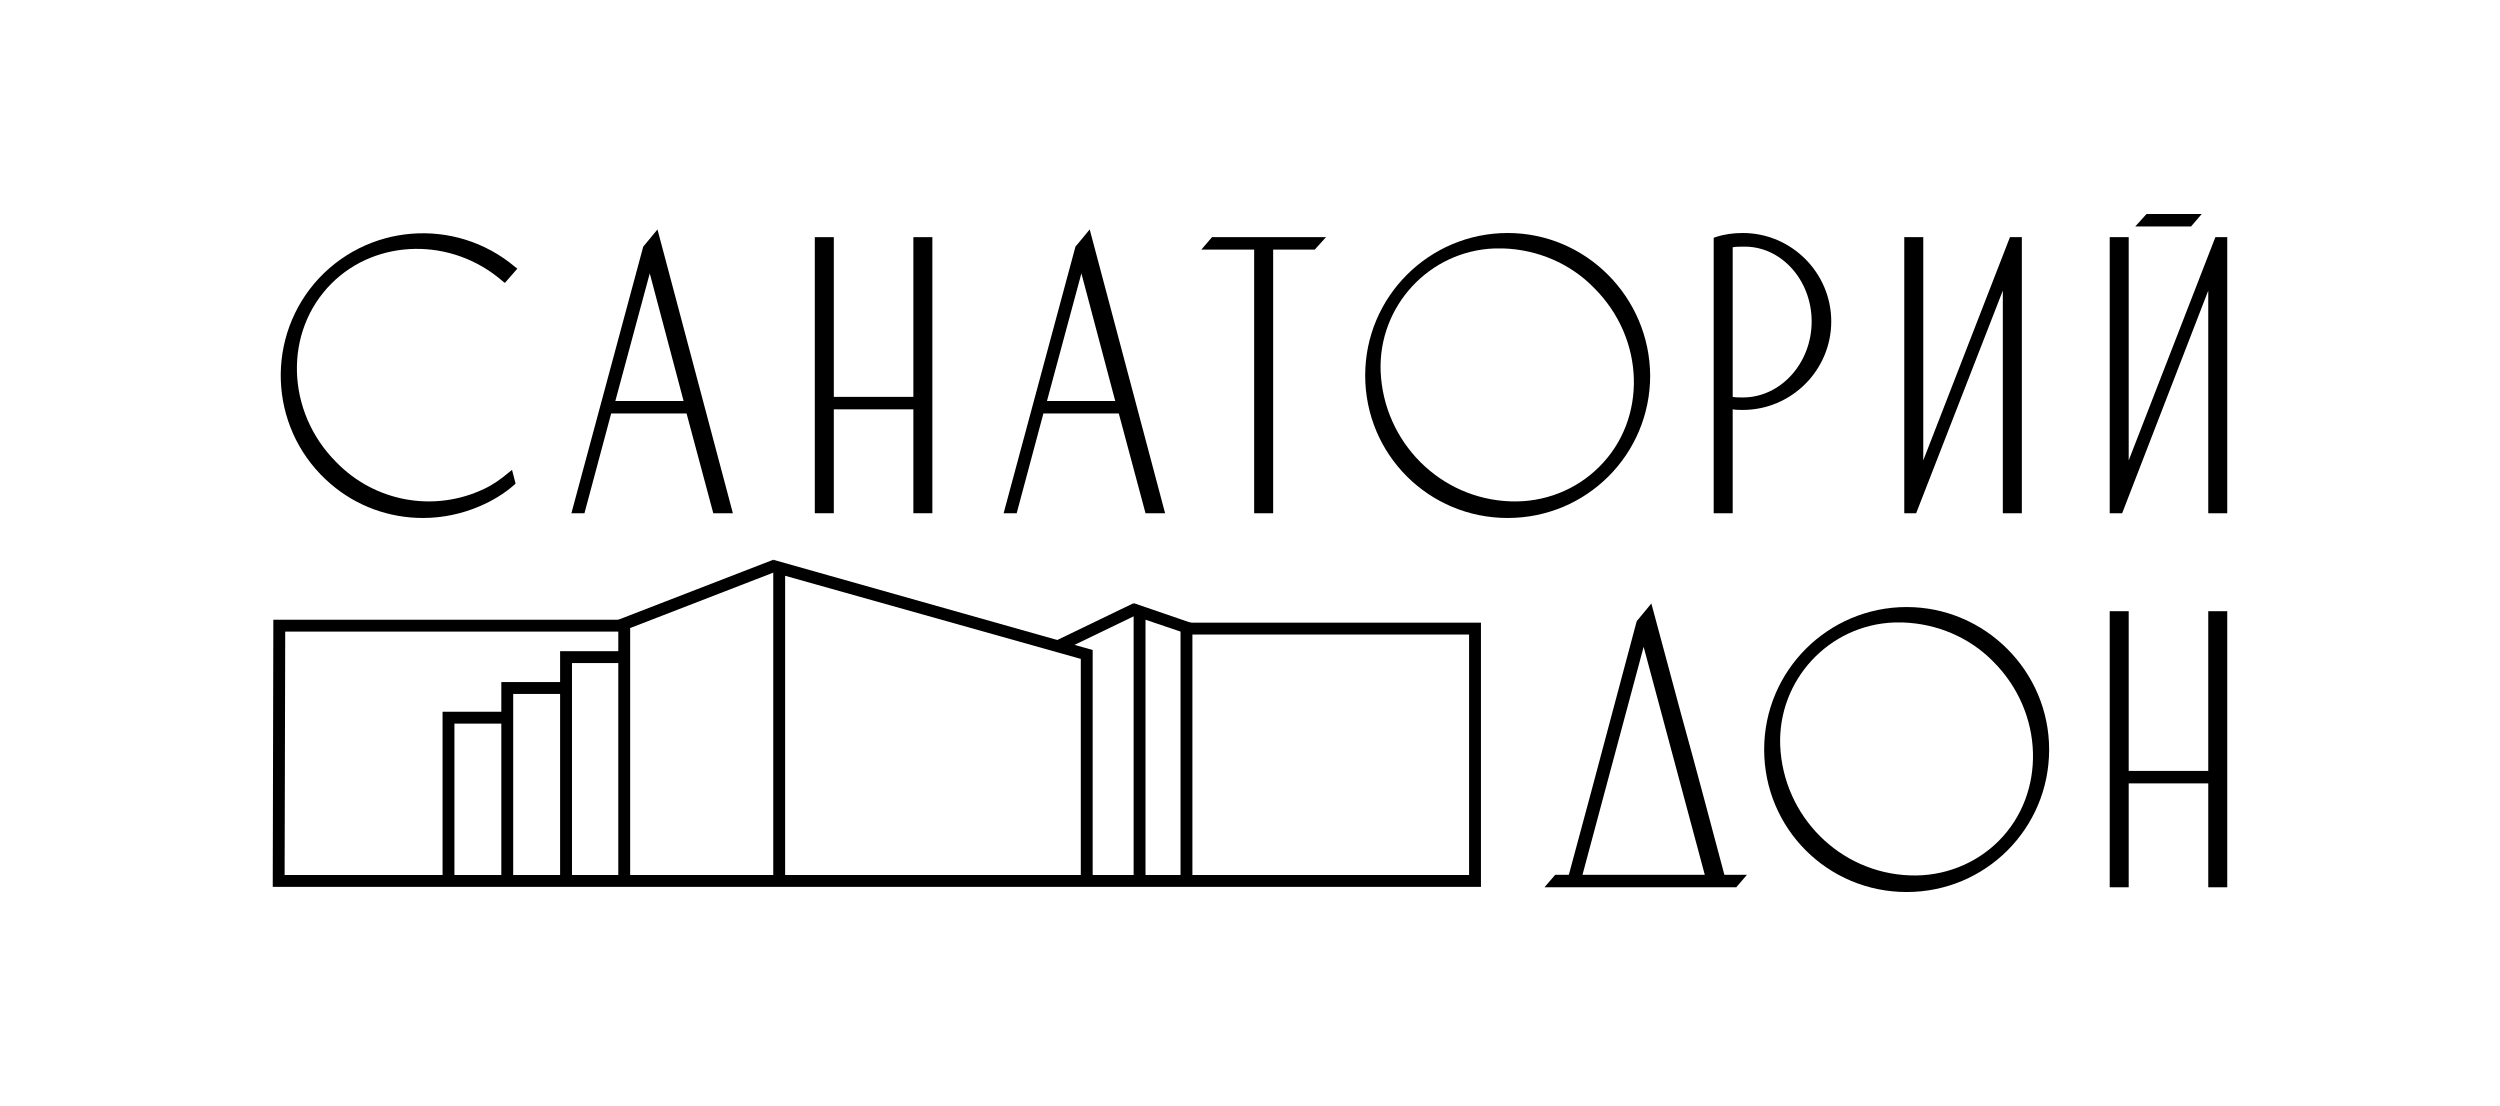 <?xml version="1.0" encoding="UTF-8"?> <svg xmlns="http://www.w3.org/2000/svg" width="1311" height="580" viewBox="0 0 1311 580" fill="none"><path d="M266.946 247.659C262.899 251.084 258.54 254.197 253.87 256.377C227.717 268.83 196.583 263.226 176.346 242.366C149.881 215.902 148.636 173.871 173.855 148.652C197.517 124.99 237.057 124.367 263.522 147.406L264.767 148.341L271.305 140.868L270.06 139.934C238.614 113.47 191.601 117.206 164.826 148.652C138.362 180.097 142.098 227.11 173.543 253.886C186.931 265.406 204.055 271.632 221.802 271.632C232.076 271.632 242.35 269.453 251.691 265.405C258.229 262.603 264.456 258.867 269.748 254.197L270.371 253.574L268.503 246.414L266.946 247.659Z" fill="black"></path><path d="M344.781 120.32L337.309 129.349L299.637 269.142H306.486L320.497 216.837H360.037L374.048 269.142H384.322L344.781 120.32ZM358.481 210.298H322.676L340.734 143.36L358.481 210.298Z" fill="black"></path><path d="M478.969 124.367V208.118H437.249V124.367H427.286V269.142H437.249V214.657H478.969V269.142H488.932V124.367H478.969Z" fill="black"></path><path d="M571.442 120.32L563.969 129.349L526.297 269.142H533.146L547.157 216.837H586.698L600.708 269.142H610.982L571.442 120.32ZM584.829 210.298H549.025L567.083 143.36L584.829 210.298Z" fill="black"></path><path d="M635.574 124.367L629.97 130.905H657.679V269.142H667.642V130.905H689.436L695.352 124.367H635.574Z" fill="black"></path><path d="M790.627 122.188C749.529 122.188 715.904 155.501 715.904 196.91C715.904 238.318 749.218 271.632 790.627 271.632C832.035 271.632 865.349 238.318 865.349 196.91C865.038 155.813 831.724 122.188 790.627 122.188ZM838.573 244.857C826.431 256.999 809.619 263.537 792.183 262.915C755.134 261.669 725.556 231.78 723.999 194.73C722.754 160.483 749.529 131.528 783.777 130.282C784.711 130.282 785.645 130.282 786.579 130.282C787.202 130.282 787.825 130.282 788.447 130.282C806.194 130.905 823.318 138.066 835.771 150.831C862.858 177.607 863.792 219.949 838.573 244.857Z" fill="black"></path><path d="M913.918 122.188C908.936 122.188 904.266 122.81 899.596 124.367L898.662 124.678V269.141H908.625V214.656C910.493 214.968 912.05 214.968 913.918 214.968C939.448 214.968 960.308 194.108 960.308 168.578C960.308 143.048 939.448 122.188 913.918 122.188ZM950.034 168.578C950.034 190.372 933.844 208.43 913.918 208.43C912.05 208.43 910.182 208.43 908.625 208.118V129.66C910.493 129.348 912.05 129.348 913.918 129.348C933.844 128.726 950.034 146.784 950.034 168.578Z" fill="black"></path><path d="M1054.02 124.367L1008.56 241.432V124.367H998.601V269.142H1004.83L1050.28 152.388V269.142H1060.25V124.367H1054.02Z" fill="black"></path><path d="M1154.59 112.225H1125.63L1119.72 118.763H1148.98L1154.59 112.225Z" fill="black"></path><path d="M1161.74 124.367L1116.29 241.432V124.367H1106.33V269.142H1112.86L1158.01 152.388V269.142H1167.97V124.367H1161.74Z" fill="black"></path><path d="M904.267 458.749C896.794 430.728 889.322 402.395 881.539 374.375L865.971 316.465L858.499 325.494L858.188 326.116C850.404 355.694 842.309 385.272 834.526 414.849L822.695 458.749H815.534L809.93 465.287H910.494L916.098 458.749H904.267ZM829.856 458.749C840.441 418.897 851.338 379.045 861.924 339.193L893.992 458.749H829.856Z" fill="black"></path><path d="M999.847 318.332C958.75 318.332 925.125 351.646 925.125 393.054C925.125 434.463 958.439 467.777 999.847 467.777C1041.26 467.777 1074.57 434.463 1074.57 393.054C1074.57 351.957 1040.94 318.332 999.847 318.332ZM1048.11 441.001C1035.96 453.144 1019.15 459.682 1001.72 459.059C964.666 457.814 935.088 427.925 933.531 390.875C932.286 356.627 959.061 327.672 993.309 326.427C994.243 326.427 995.177 326.427 996.111 326.427C996.734 326.427 997.357 326.427 997.979 326.427C1015.73 327.05 1032.85 334.211 1045.3 346.976C1072.08 373.751 1073.01 416.094 1048.11 441.001Z" fill="black"></path><path d="M1158.01 320.516V404.267H1116.29V320.516H1106.33V465.29H1116.29V410.805H1158.01V465.29H1167.97V320.516H1158.01Z" fill="black"></path><path d="M776.611 465.085H143.027L143.339 324.98H324.852V331.207H149.566L149.254 458.858H770.384V332.764H623.118V326.537H776.611V465.085Z" fill="black"></path><path d="M625.298 462.287H619.071V331.212L600.701 324.985V462.287H594.475V316.268L625.298 326.853V462.287Z" fill="black"></path><path d="M572.995 461.662H566.768V345.531L411.719 301.943V461.662H405.492V293.537L572.995 340.861V461.662Z" fill="black"></path><path d="M330.459 461.662H324.232V324.983L405.493 293.537L407.672 299.453L330.459 329.342V461.662Z" fill="black"></path><path d="M299.946 461.661H293.719V341.482H326.098V347.709H299.946V461.661Z" fill="black"></path><path d="M269.119 461.974H262.893V357.674H295.272V363.901H269.119V461.974Z" fill="black"></path><path d="M238.305 462.282H232.078V373.238H264.458V379.465H238.305V462.282Z" fill="black"></path><path d="M594.304 316.375L553.366 336.135L556.073 341.743L597.011 321.983L594.304 316.375Z" fill="black"></path></svg> 